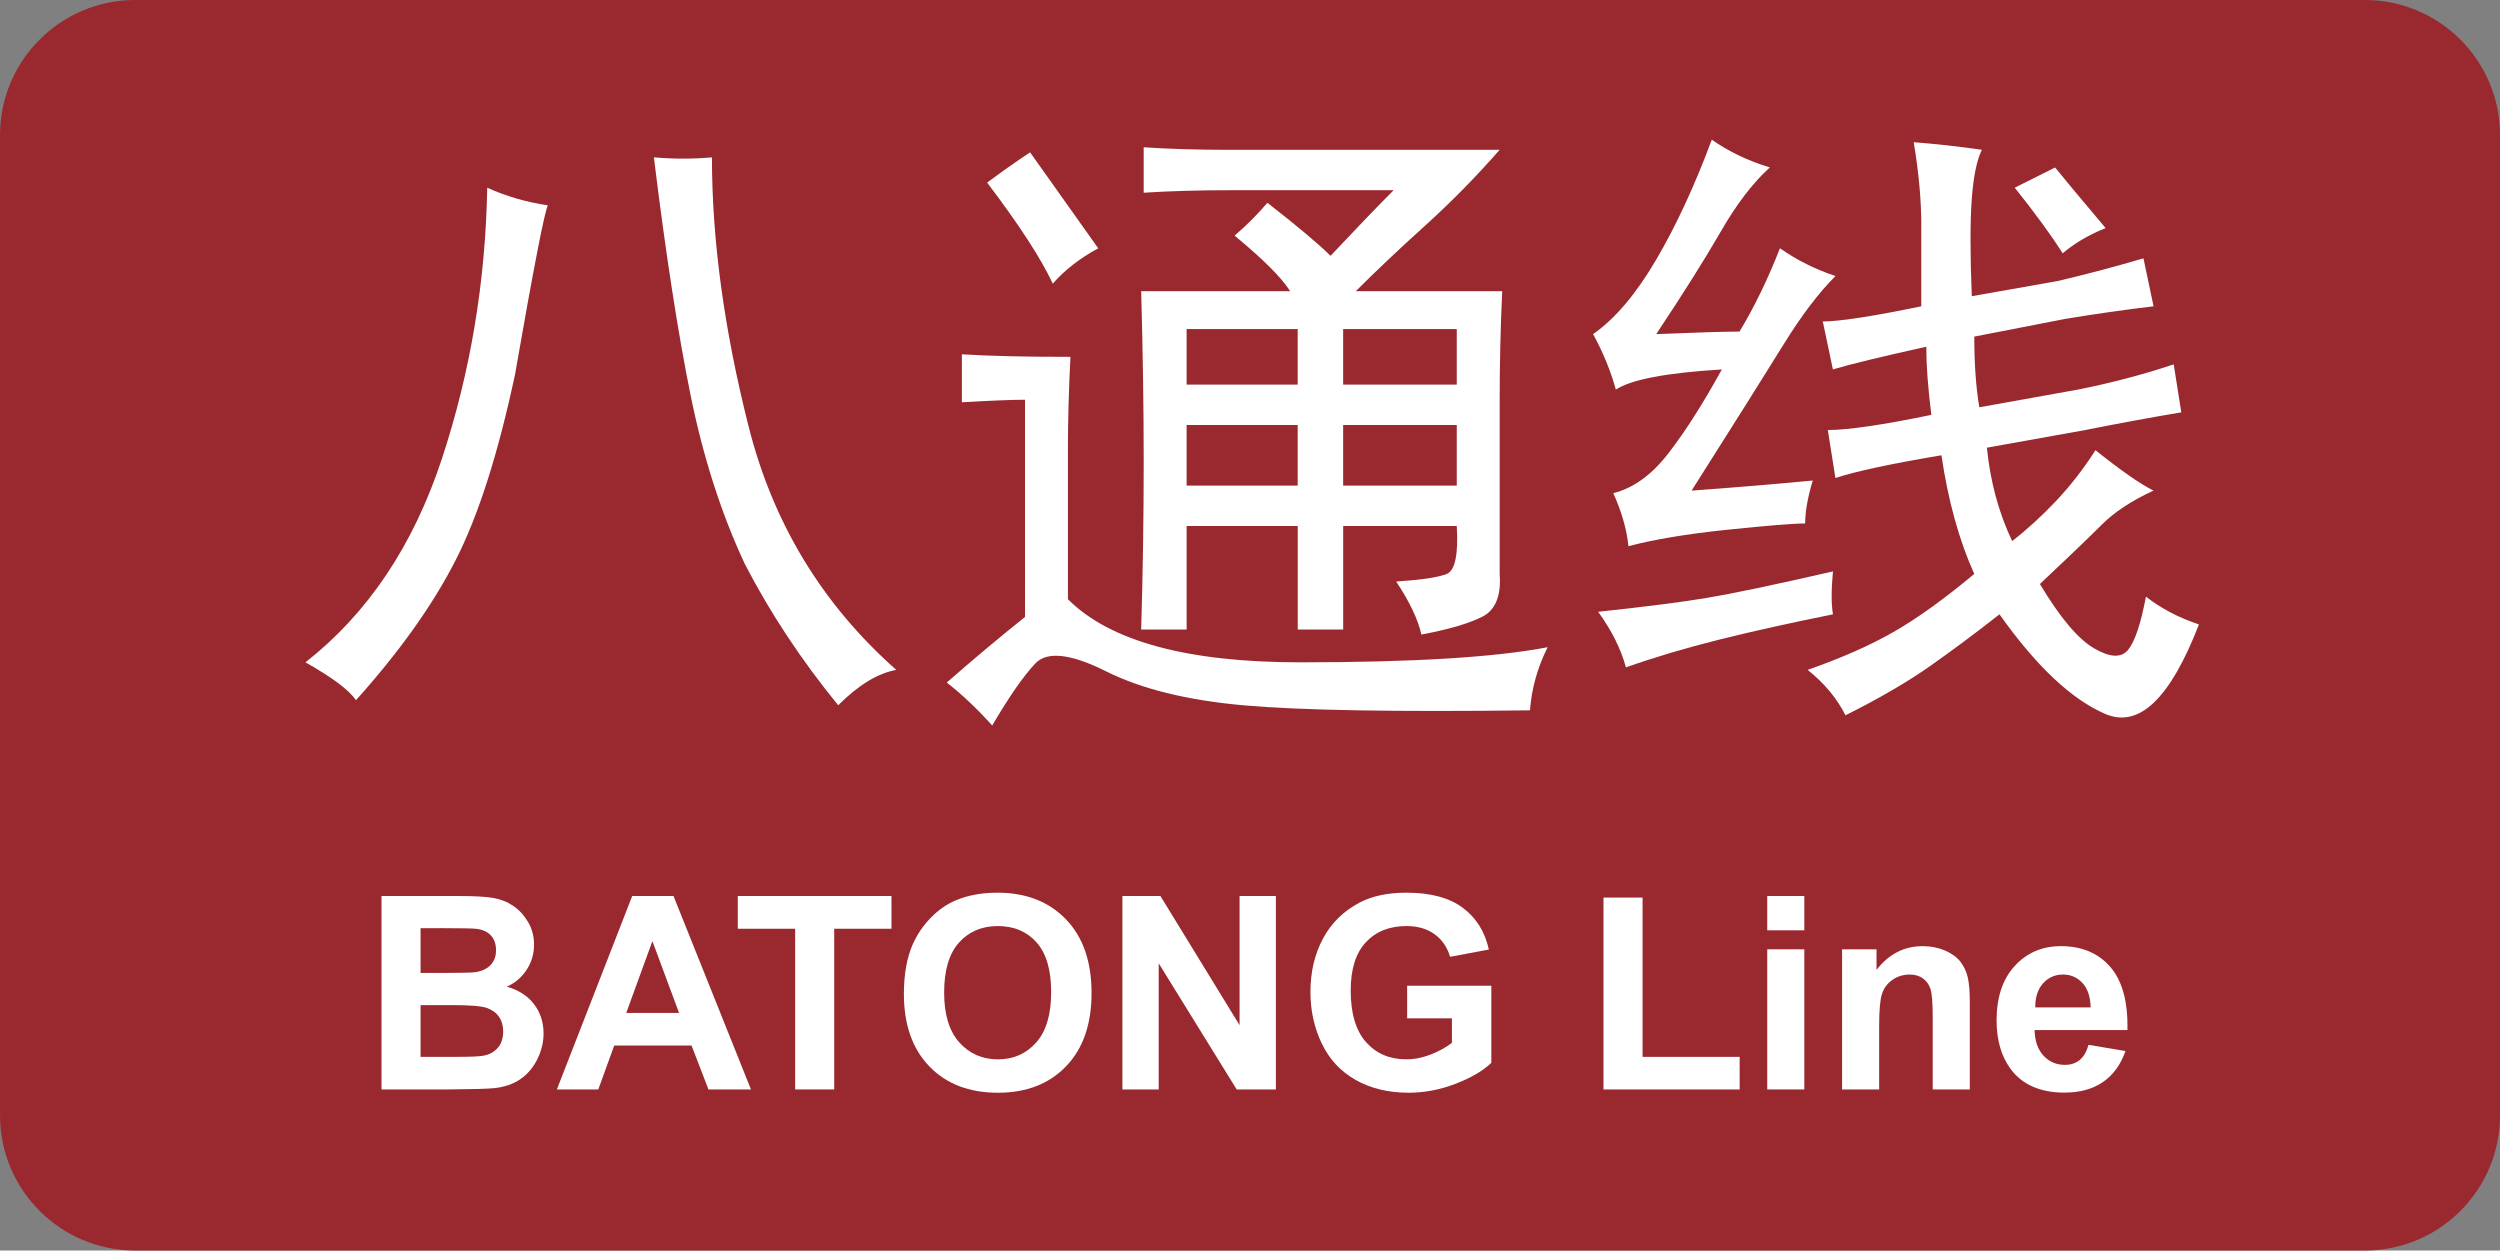 <?xml version="1.0" encoding="utf-8"?>
<!-- Generator: Adobe Illustrator 16.0.0, SVG Export Plug-In . SVG Version: 6.00 Build 0)  -->
<!DOCTYPE svg PUBLIC "-//W3C//DTD SVG 1.1//EN" "http://www.w3.org/Graphics/SVG/1.1/DTD/svg11.dtd">
<svg version="1.1" id="图层_1" xmlns="http://www.w3.org/2000/svg" xmlns:xlink="http://www.w3.org/1999/xlink" x="0px" y="0px"
	 width="157.27px" height="78.667px" viewBox="0 0 157.27 78.667" enable-background="new 0 0 157.27 78.667" xml:space="preserve">
<rect x="0" y="0" width="157.27" height="78.667" fill="#808080" stroke="none"/>
<path fill="#9A292F" d="M157.27,70.164c0,4.695-3.807,8.504-8.504,8.504H8.505c-4.697,0-8.504-3.809-8.504-8.504V8.503
	C0.001,3.807,3.808,0,8.505,0h140.261c4.697,0,8.504,3.807,8.504,8.504V70.164z"/>
<g>
	<path fill="#FFFFFF" d="M32.398,23.56c-1.06,4.978-2.303,8.871-3.732,11.674c-1.43,2.806-3.521,5.746-6.274,8.815
		c-0.425-0.636-1.484-1.43-3.177-2.383c3.916-3.069,6.775-7.329,8.577-12.784c1.799-5.452,2.752-11.142,2.859-17.074
		c1.163,0.532,2.433,0.901,3.812,1.111C34.25,13.342,33.563,16.889,32.398,23.56z M47.09,26.815
		c1.534,6.091,4.63,11.197,9.292,15.327c-1.167,0.212-2.382,0.953-3.653,2.224c-2.331-2.858-4.289-5.821-5.877-8.894
		c-1.484-3.177-2.621-6.722-3.415-10.642c-0.793-3.916-1.563-8.895-2.302-14.931c1.271,0.108,2.486,0.108,3.652,0
		C44.786,15.09,45.553,20.728,47.09,26.815z"/>
	<path fill="#FFFFFF" d="M67.181,28.166v9.53c2.645,2.648,7.517,3.97,14.612,3.97c7.093,0,12.282-0.316,15.565-0.952
		c-0.635,1.271-1.008,2.594-1.11,3.972c-8.474,0.104-14.481,0-18.027-0.318c-3.549-0.316-6.433-1.032-8.656-2.143
		c-2.225-1.112-3.708-1.271-4.448-0.477c-0.742,0.794-1.643,2.089-2.7,3.89c-0.954-1.06-1.907-1.96-2.859-2.701
		c1.693-1.48,3.335-2.857,4.924-4.128V25.147c-0.848,0-2.173,0.056-3.972,0.16v-3.018c1.693,0.108,3.972,0.16,6.83,0.16
		C67.233,24.568,67.181,26.474,67.181,28.166z M69.087,15.619c-1.166,0.635-2.119,1.377-2.858,2.224
		c-0.742-1.588-2.119-3.705-4.129-6.354c0.846-0.636,1.747-1.271,2.7-1.906C66.599,12.124,68.027,14.136,69.087,15.619z
		 M94.341,9.423c-1.483,1.695-3.045,3.284-4.685,4.766c-1.644,1.484-3.097,2.858-4.367,4.129H94.5
		c-0.107,2.33-0.159,4.606-0.159,6.83v10.959c0.104,1.378-0.266,2.279-1.112,2.7c-0.849,0.425-2.119,0.794-3.812,1.112
		c-0.213-0.953-0.741-2.065-1.587-3.336c1.587-0.104,2.645-0.262,3.177-0.476c0.529-0.211,0.738-1.216,0.636-3.018h-7.146v6.513
		h-2.859v-6.513h-6.99v6.513h-2.859c0.104-3.495,0.159-6.989,0.159-10.483c0-3.493-0.054-7.091-0.159-10.801h9.371
		c-0.53-0.846-1.695-2.009-3.494-3.494c0.739-0.636,1.429-1.322,2.064-2.065c1.906,1.484,3.228,2.597,3.971,3.335
		c1.692-1.799,3.018-3.177,3.971-4.129H77.506c-2.119,0-3.971,0.055-5.559,0.159V9.265c1.588,0.107,3.335,0.159,5.242,0.159h17.151
		V9.423z M81.635,24.195v-3.494h-6.988v3.494H81.635z M81.635,30.548v-3.812h-6.988v3.812H81.635z M91.642,24.195v-3.494h-7.147
		v3.494H91.642z M91.642,30.548v-3.812h-7.147v3.812H91.642z"/>
	<path fill="#FFFFFF" d="M108.239,14.586c-1.008,1.747-2.358,3.891-4.05,6.432c2.541-0.104,4.288-0.159,5.242-0.159
		c0.953-1.588,1.799-3.335,2.541-5.242c1.057,0.742,2.224,1.327,3.494,1.748c-1.06,1.06-2.144,2.49-3.256,4.289
		c-1.111,1.802-3.045,4.871-5.797,9.211c2.857-0.211,5.398-0.421,7.623-0.636c-0.317,1.06-0.478,1.961-0.478,2.701
		c-0.741,0-2.381,0.134-4.922,0.397c-2.542,0.265-4.606,0.611-6.194,1.032c-0.107-1.057-0.425-2.168-0.953-3.335
		c1.271-0.317,2.435-1.163,3.494-2.542c1.058-1.374,2.168-3.122,3.335-5.242c-3.494,0.213-5.718,0.636-6.67,1.271
		c-0.317-1.163-0.794-2.328-1.43-3.494c1.374-0.954,2.7-2.514,3.971-4.685c1.271-2.168,2.434-4.685,3.495-7.545
		c1.057,0.742,2.275,1.327,3.652,1.747C110.277,11.489,109.243,12.838,108.239,14.586z M115.308,38.647
		c-2.649,0.532-5.031,1.06-7.147,1.588c-2.12,0.531-4.078,1.111-5.877,1.748c-0.317-1.165-0.901-2.329-1.747-3.496
		c2.963-0.317,5.241-0.607,6.83-0.873c1.588-0.262,4.232-0.818,7.941-1.668C115.199,37.115,115.199,38.013,115.308,38.647z
		 M120.866,14.188c0-1.588-0.16-3.335-0.477-5.242c1.374,0.107,2.803,0.265,4.288,0.476c-0.317,0.636-0.532,1.668-0.636,3.097
		c-0.107,1.43-0.107,3.47,0,6.115l5.399-0.954c1.8-0.421,3.599-0.898,5.4-1.43l0.636,3.019c-1.803,0.213-3.652,0.477-5.56,0.793
		l-5.718,1.112c0,1.695,0.104,3.177,0.316,4.448l6.194-1.112c2.117-0.421,4.13-0.953,6.036-1.588l0.477,3.018
		c-1.906,0.317-3.919,0.69-6.036,1.111l-6.194,1.112c0.212,2.12,0.739,4.077,1.589,5.876c0.953-0.739,1.878-1.588,2.779-2.542
		c0.897-0.953,1.72-2.009,2.463-3.177c1.587,1.271,2.803,2.121,3.652,2.542c-1.378,0.636-2.462,1.35-3.256,2.144
		c-0.795,0.794-2.093,2.041-3.892,3.733c1.271,2.12,2.406,3.47,3.415,4.05c1.005,0.585,1.718,0.611,2.143,0.08
		c0.422-0.529,0.794-1.64,1.112-3.335c0.952,0.742,2.064,1.326,3.335,1.747c-1.802,4.658-3.76,6.537-5.877,5.638
		c-2.119-0.902-4.343-2.993-6.671-6.274c-1.483,1.167-2.938,2.25-4.367,3.256c-1.429,1.005-3.204,2.037-5.321,3.097
		c-0.531-1.06-1.325-2.014-2.381-2.858c2.116-0.739,3.915-1.532,5.4-2.382c1.481-0.846,3.177-2.064,5.082-3.653
		c-0.954-2.116-1.644-4.606-2.064-7.464c-3.178,0.532-5.4,1.009-6.671,1.43l-0.477-3.019c1.271,0,3.439-0.317,6.512-0.953
		c-0.213-1.692-0.317-3.122-0.317-4.289c-2.857,0.636-4.82,1.111-5.876,1.43l-0.636-3.018c1.058,0,3.121-0.317,6.194-0.953v-5.082
		H120.866z M126.743,11.807l2.541-1.271c0.421,0.531,1.481,1.802,3.177,3.812c-1.06,0.425-1.961,0.953-2.7,1.588
		C129.018,14.772,128.014,13.395,126.743,11.807z"/>
</g>
<g>
	<path fill="#FFFFFF" d="M24,56.367h4.863c0.964,0,1.682,0.039,2.154,0.119c0.474,0.08,0.896,0.248,1.271,0.502
		c0.374,0.256,0.685,0.594,0.934,1.018s0.374,0.897,0.374,1.425c0,0.569-0.153,1.093-0.461,1.567
		c-0.307,0.477-0.723,0.834-1.249,1.07c0.742,0.217,1.313,0.584,1.71,1.104c0.398,0.521,0.598,1.133,0.598,1.836
		c0,0.553-0.129,1.091-0.386,1.613c-0.258,0.522-0.608,0.94-1.055,1.254c-0.445,0.313-0.995,0.504-1.647,0.576
		c-0.41,0.045-1.396,0.072-2.963,0.084H24V56.367z M26.457,58.391v2.813h1.609c0.958,0,1.553-0.015,1.785-0.041
		c0.42-0.051,0.751-0.195,0.992-0.437s0.361-0.558,0.361-0.951c0-0.376-0.104-0.683-0.313-0.917
		c-0.207-0.234-0.516-0.378-0.925-0.427c-0.244-0.028-0.943-0.042-2.1-0.042L26.457,58.391L26.457,58.391z M26.457,63.23v3.254
		h2.273c0.886,0,1.447-0.023,1.686-0.074c0.364-0.066,0.663-0.229,0.892-0.484c0.23-0.258,0.345-0.604,0.345-1.034
		c0-0.365-0.088-0.675-0.266-0.931c-0.177-0.254-0.433-0.438-0.768-0.555c-0.335-0.117-1.063-0.176-2.18-0.176H26.457z"/>
	<path fill="#FFFFFF" d="M47.242,68.535h-2.674l-1.063-2.764h-4.864l-1.004,2.764h-2.605l4.739-12.168h2.599L47.242,68.535z
		 M42.718,63.72l-1.677-4.516l-1.645,4.516H42.718z"/>
	<path fill="#FFFFFF" d="M50.022,68.535V58.425h-3.61v-2.059h9.67v2.059h-3.604v10.109H50.022z"/>
	<path fill="#FFFFFF" d="M56.862,62.525c0-1.238,0.187-2.279,0.557-3.121c0.276-0.619,0.653-1.176,1.133-1.668
		c0.479-0.492,1.003-0.857,1.573-1.096c0.758-0.321,1.632-0.482,2.623-0.482c1.793,0,3.228,0.557,4.304,1.67
		c1.077,1.111,1.615,2.658,1.615,4.639c0,1.966-0.534,3.502-1.603,4.611c-1.067,1.109-2.496,1.664-4.283,1.664
		c-1.81,0-3.248-0.552-4.315-1.654C57.396,65.982,56.862,64.46,56.862,62.525z M59.394,62.442c0,1.378,0.318,2.423,0.955,3.134
		s1.444,1.066,2.424,1.066c0.98,0,1.783-0.354,2.412-1.059c0.628-0.705,0.942-1.765,0.942-3.176c0-1.395-0.307-2.435-0.917-3.121
		c-0.611-0.687-1.423-1.029-2.437-1.029c-1.013,0-1.829,0.349-2.448,1.043C59.705,59.994,59.394,61.042,59.394,62.442z"/>
	<path fill="#FFFFFF" d="M70.608,68.535V56.367h2.392l4.979,8.125v-8.125h2.283v12.168h-2.465l-4.906-7.936v7.936H70.608z"/>
	<path fill="#FFFFFF" d="M88.521,64.06v-2.051h5.296v4.849c-0.515,0.498-1.26,0.937-2.235,1.315
		c-0.979,0.379-1.968,0.568-2.969,0.568c-1.272,0-2.383-0.268-3.328-0.802c-0.946-0.534-1.657-1.298-2.134-2.291
		c-0.476-0.993-0.714-2.073-0.714-3.241c0-1.268,0.267-2.394,0.797-3.377c0.531-0.986,1.31-1.742,2.332-2.268
		c0.78-0.404,1.752-0.605,2.914-0.605c1.512,0,2.69,0.316,3.54,0.95c0.851,0.634,1.396,1.509,1.641,2.627l-2.44,0.457
		c-0.172-0.599-0.494-1.069-0.967-1.416c-0.475-0.346-1.064-0.519-1.772-0.519c-1.073,0-1.928,0.341-2.561,1.021
		c-0.634,0.683-0.951,1.69-0.951,3.03c0,1.443,0.321,2.527,0.963,3.25c0.644,0.723,1.483,1.083,2.523,1.083
		c0.515,0,1.03-0.101,1.549-0.304c0.517-0.201,0.961-0.446,1.332-0.733V64.06H88.521z"/>
	<path fill="#FFFFFF" d="M100.873,68.535v-12.07h2.457v10.02h6.108v2.051H100.873z"/>
	<path fill="#FFFFFF" d="M111.174,58.524v-2.157h2.332v2.157H111.174z M111.174,68.535V59.72h2.332v8.814H111.174z"/>
	<path fill="#FFFFFF" d="M123.916,68.535h-2.332v-4.498c0-0.953-0.05-1.568-0.149-1.848c-0.099-0.279-0.262-0.497-0.484-0.652
		c-0.226-0.154-0.494-0.231-0.811-0.231c-0.404,0-0.767,0.11-1.088,0.332c-0.32,0.222-0.541,0.516-0.659,0.881
		c-0.119,0.364-0.179,1.04-0.179,2.024v3.992h-2.333V59.72h2.167v1.295c0.769-0.996,1.737-1.494,2.905-1.494
		c0.515,0,0.983,0.094,1.41,0.277c0.427,0.187,0.748,0.423,0.968,0.709c0.219,0.289,0.371,0.615,0.457,0.98
		c0.085,0.365,0.128,0.889,0.128,1.568V68.535z"/>
	<path fill="#FFFFFF" d="M131.386,65.729l2.324,0.39c-0.299,0.854-0.771,1.502-1.415,1.947c-0.645,0.445-1.451,0.668-2.42,0.668
		c-1.532,0-2.667-0.501-3.403-1.502c-0.581-0.803-0.871-1.814-0.871-3.039c0-1.461,0.382-2.604,1.146-3.432
		c0.764-0.828,1.729-1.241,2.896-1.241c1.313,0,2.348,0.433,3.104,1.299c0.759,0.866,1.121,2.192,1.088,3.979h-5.844
		c0.017,0.691,0.203,1.229,0.563,1.615c0.359,0.385,0.808,0.576,1.345,0.576c0.365,0,0.672-0.1,0.921-0.299
		S131.259,66.171,131.386,65.729z M131.519,63.373c-0.017-0.676-0.189-1.188-0.521-1.541c-0.332-0.352-0.736-0.526-1.212-0.526
		c-0.511,0-0.931,0.187-1.263,0.557c-0.332,0.371-0.495,0.874-0.489,1.511H131.519L131.519,63.373z"/>
</g>
</svg>
